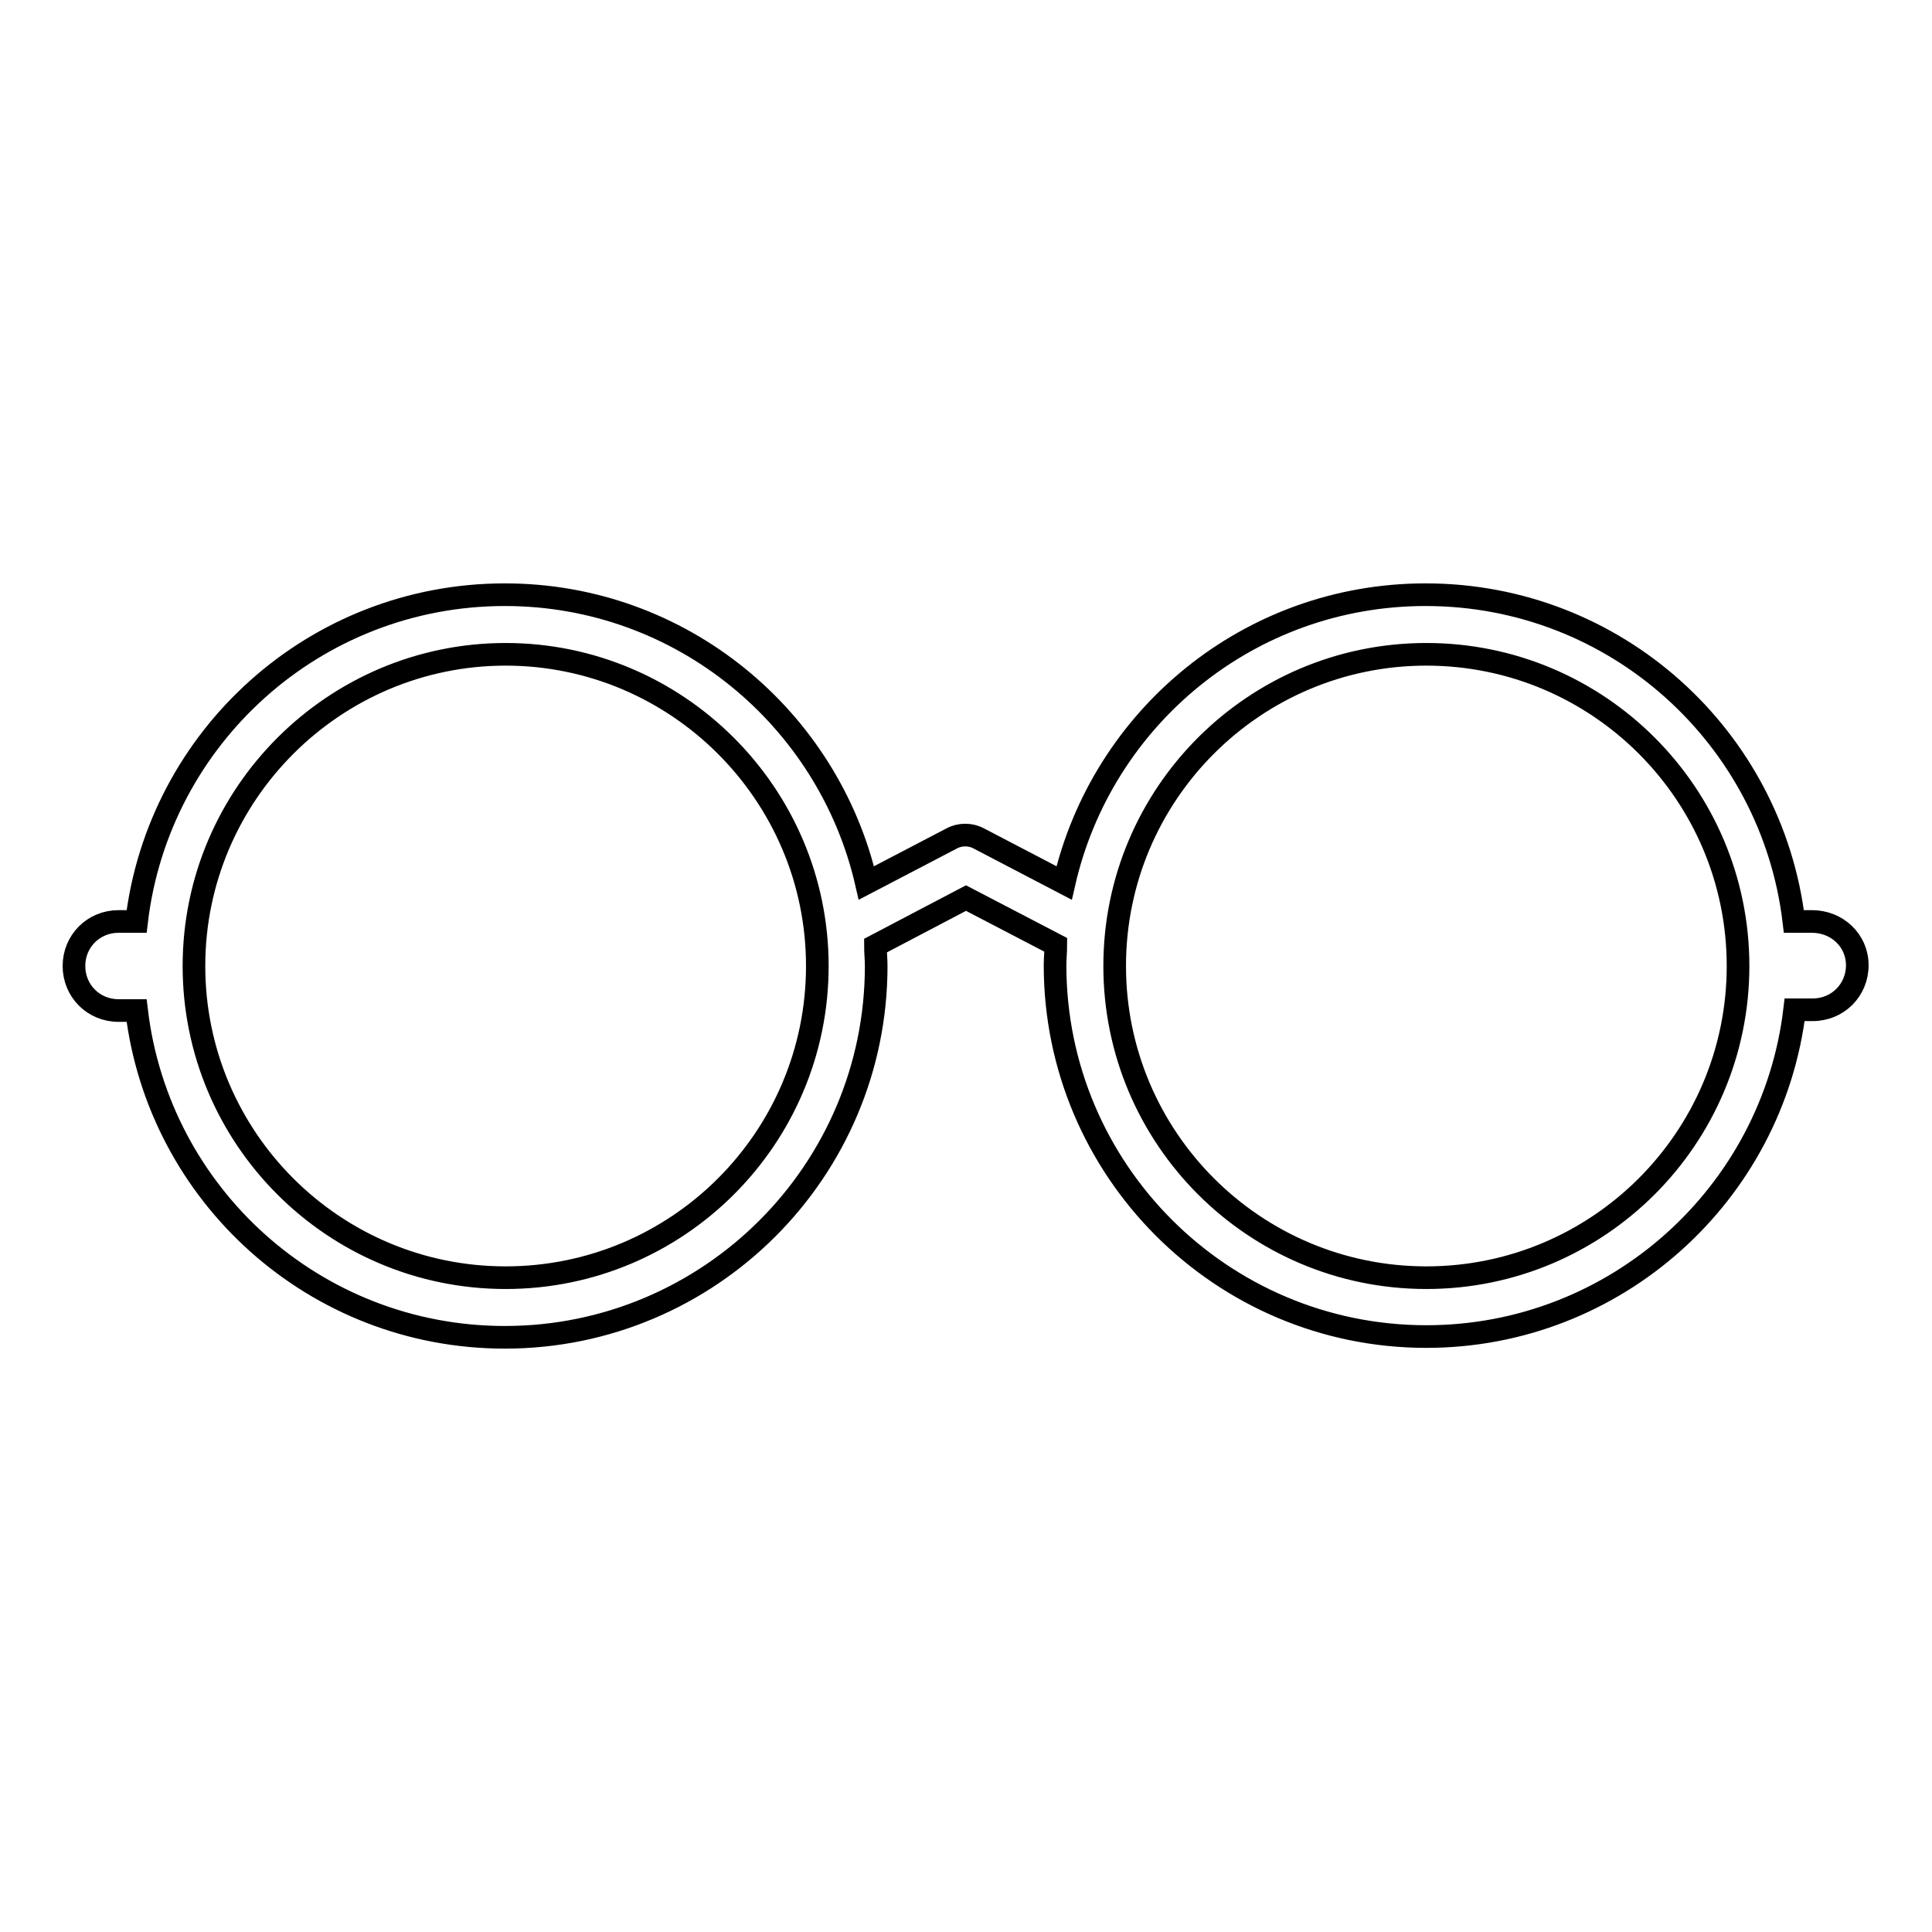 <?xml version="1.0" encoding="utf-8"?>
<!-- Svg Vector Icons : http://www.onlinewebfonts.com/icon -->
<!DOCTYPE svg PUBLIC "-//W3C//DTD SVG 1.1//EN" "http://www.w3.org/Graphics/SVG/1.1/DTD/svg11.dtd">
<svg version="1.1" xmlns="http://www.w3.org/2000/svg" xmlns:xlink="http://www.w3.org/1999/xlink" x="0px" y="0px" viewBox="0 0 256 256" enable-background="new 0 0 256 256" xml:space="preserve">
<g><g><path stroke-width="3" fill-opacity="0" stroke="#000000"  d="M240.1,122.1h-2.4c-2.9-24.4-23.6-43.3-48.8-43.3c-23.4,0-42.9,16.3-47.9,38.2l-11.3-5.9c-1.1-0.6-2.5-0.6-3.6,0l-11.3,5.9c-5-21.8-24.5-38.2-47.9-38.2c-25.2,0-45.9,18.9-48.8,43.3h-2.4c-3.3,0-5.9,2.6-5.9,5.9s2.6,5.9,5.9,5.9h2.4c2.9,24.4,23.6,43.3,48.8,43.3c27.1,0,49.2-22,49.2-49.2c0-0.9-0.1-1.8-0.1-2.7L128,119l11.9,6.2c0,0.9-0.1,1.8-0.1,2.7c0,27.1,22,49.2,49.2,49.2c25.1,0,45.9-18.9,48.8-43.3h2.4c3.3,0,5.9-2.6,5.9-5.9S243.4,122.1,240.1,122.1L240.1,122.1z M67,169.3c-22.8,0-41.3-18.5-41.3-41.3S44.3,86.7,67,86.7s41.3,18.5,41.3,41.3S89.8,169.3,67,169.3z M189,169.3c-22.8,0-41.3-18.5-41.3-41.3s18.5-41.3,41.3-41.3s41.3,18.5,41.3,41.3C230.3,150.8,211.8,169.3,189,169.3z"/></g></g>
</svg>